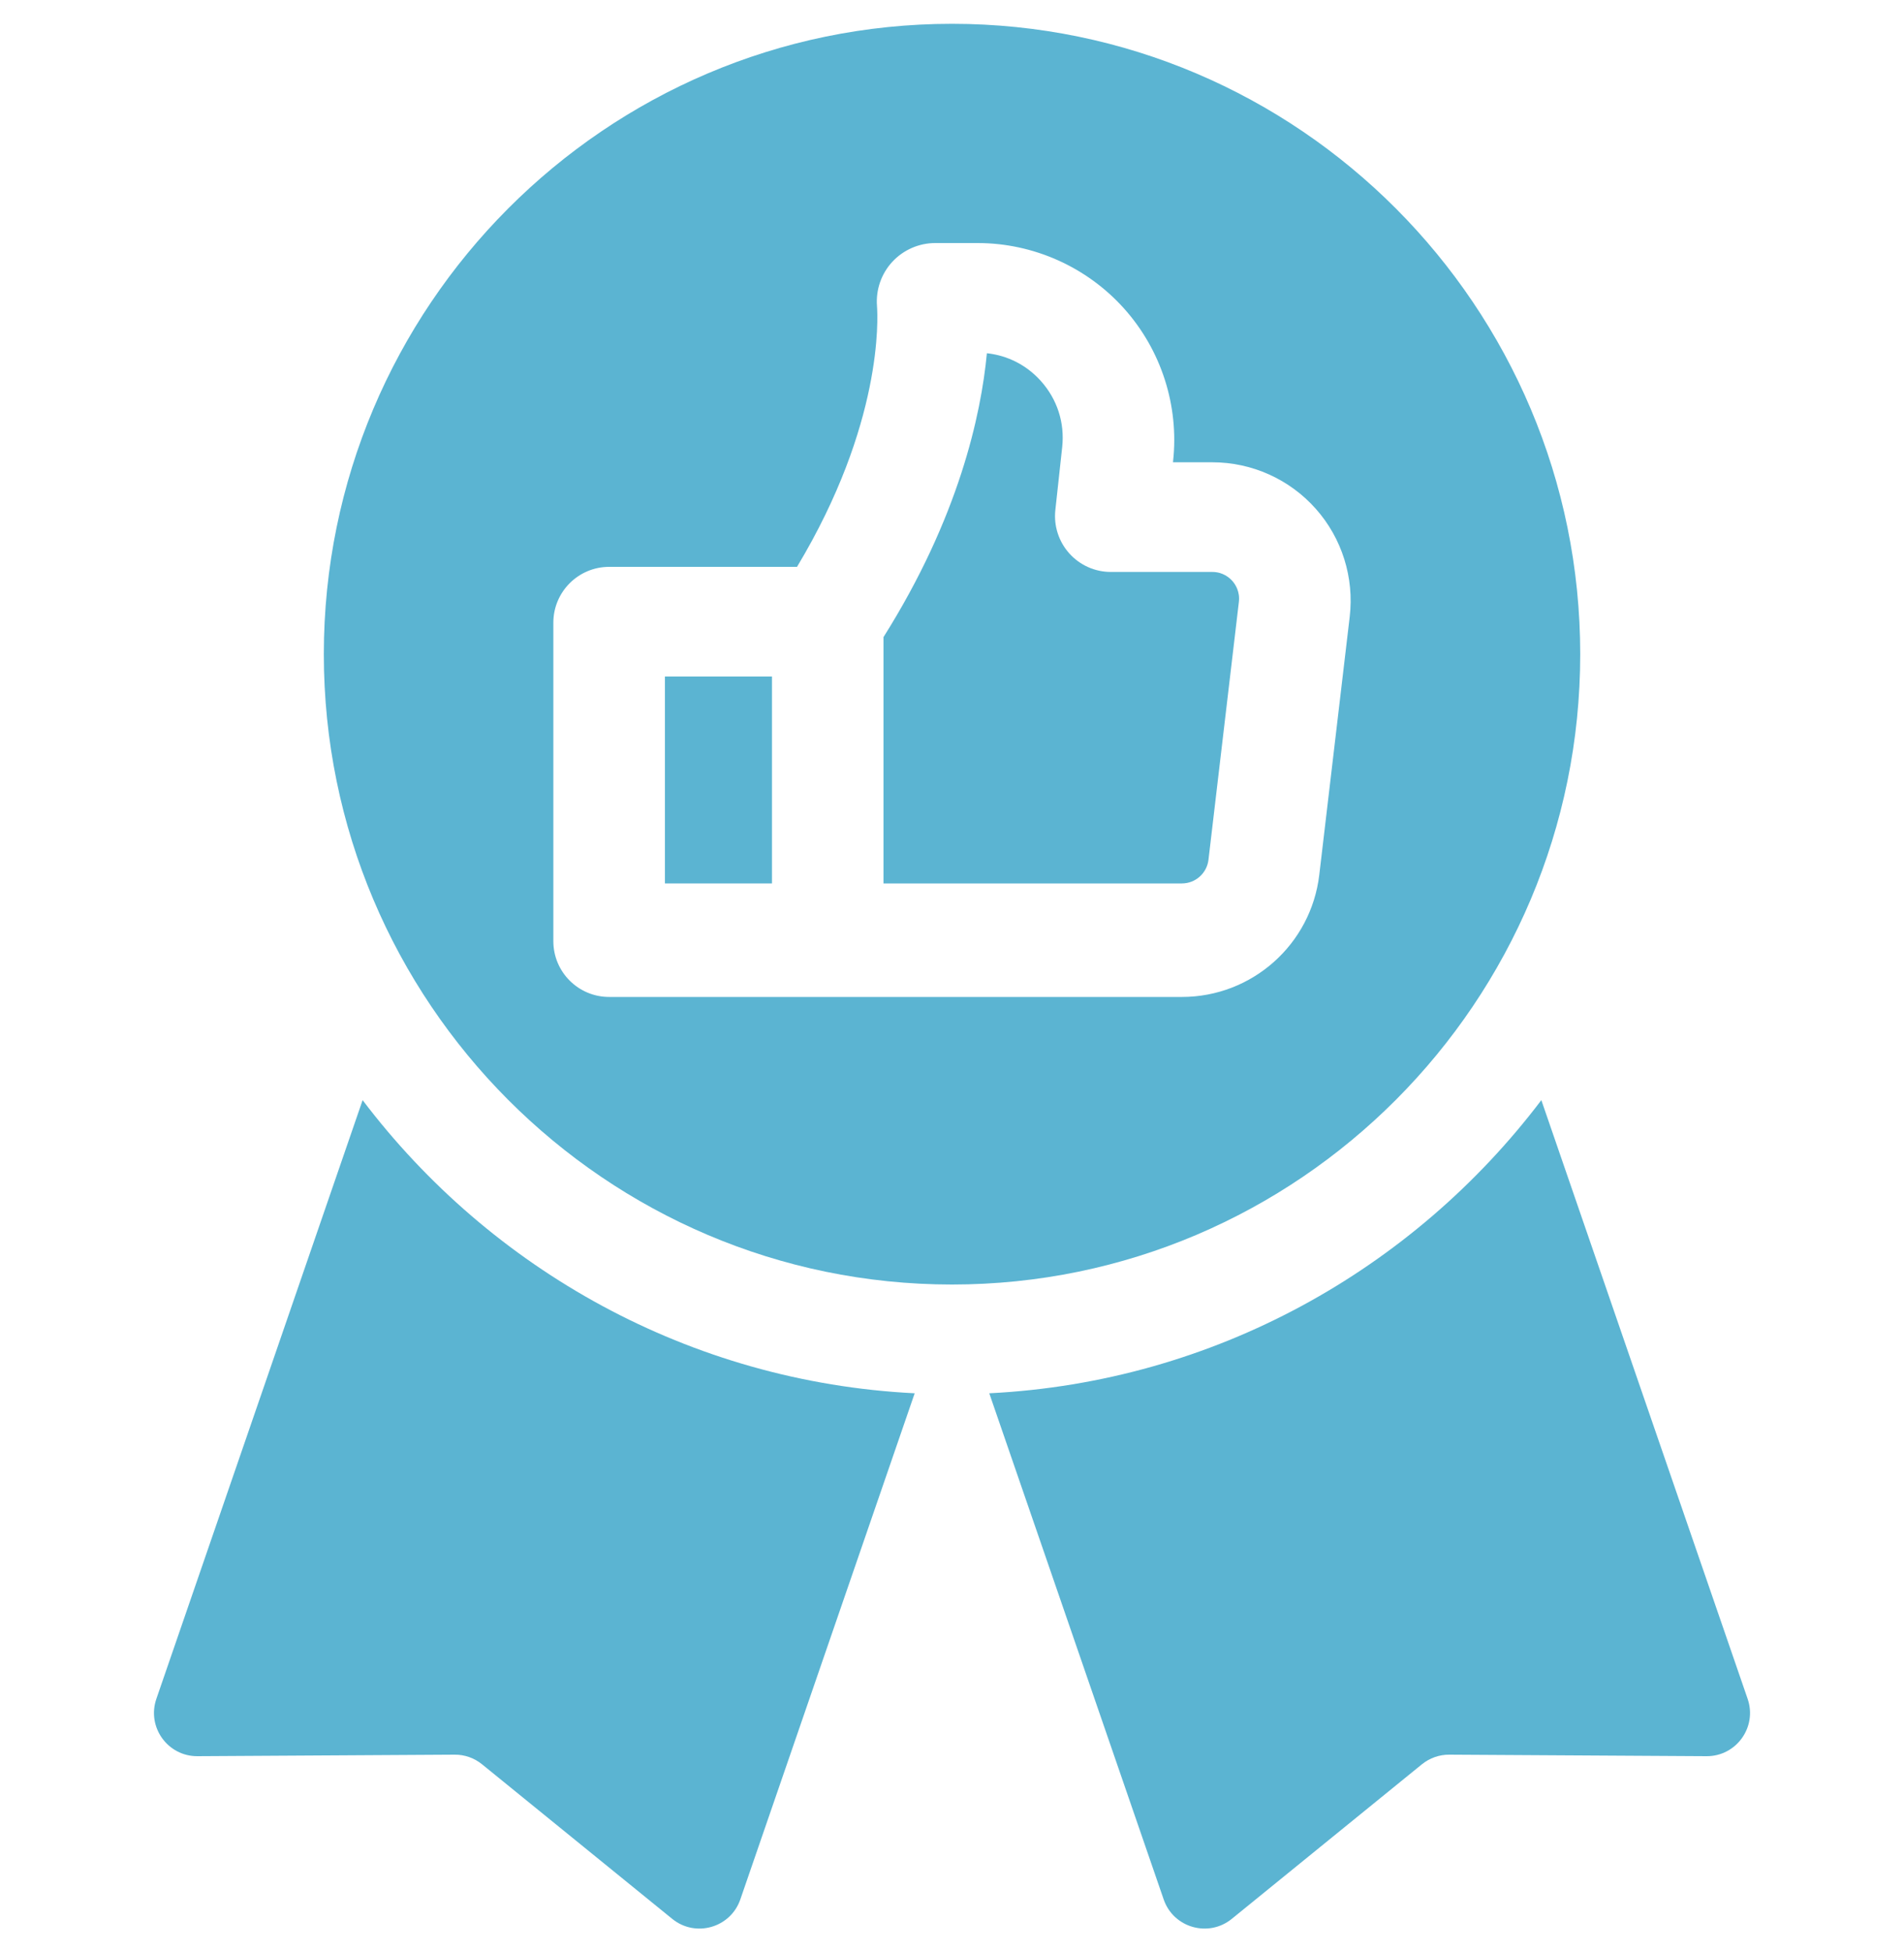 <svg xmlns="http://www.w3.org/2000/svg" width="40" height="41" viewBox="0 0 40 41" fill="none"><g clip-path="url(#clip0_7624_23155)"><path d="M25.469 12.011H23.336C23.003 12.011 22.686 11.869 22.464 11.621C22.242 11.374 22.135 11.043 22.171 10.712L22.315 9.389C22.37 8.877 22.211 8.385 21.867 8.001C21.568 7.668 21.171 7.465 20.733 7.418C20.61 8.715 20.142 10.868 18.561 13.379V18.552H24.83C25.114 18.552 25.354 18.339 25.388 18.056L26.027 12.638C26.052 12.42 25.951 12.269 25.889 12.199C25.826 12.129 25.688 12.011 25.469 12.011Z" fill="#5BB4D2"></path><path d="M33.198 13.738C33.198 6.438 27.278 0.5 20 0.5C12.723 0.5 6.803 6.438 6.803 13.738C6.803 21.037 12.723 26.975 20 26.975C27.278 26.975 33.198 21.037 33.198 13.738ZM28.355 12.954L27.716 18.371C27.543 19.834 26.303 20.936 24.83 20.936H12.797C12.15 20.936 11.625 20.412 11.625 19.765V13.076C11.625 12.429 12.15 11.904 12.797 11.904H16.744C18.549 8.901 18.443 6.68 18.424 6.424C18.398 6.085 18.515 5.747 18.747 5.497C18.978 5.248 19.306 5.104 19.647 5.104H20.537C21.709 5.104 22.83 5.605 23.613 6.477C24.395 7.349 24.772 8.518 24.645 9.683L24.643 9.708H25.47C26.299 9.708 27.09 10.063 27.641 10.683C28.192 11.302 28.452 12.13 28.355 12.954Z" fill="#5BB4D2"></path><path d="M13.969 14.207H16.218V18.552H13.969V14.207Z" fill="#5BB4D2"></path><path d="M36.715 35.676L32.381 23.103C29.688 26.657 25.511 29.022 20.783 29.259L24.447 39.888C24.652 40.484 25.388 40.694 25.878 40.296L29.871 37.051C30.035 36.918 30.239 36.846 30.449 36.848L35.851 36.88C36.477 36.884 36.919 36.268 36.715 35.676Z" fill="#5BB4D2"></path><path d="M7.618 23.103L3.285 35.676C3.081 36.268 3.523 36.884 4.149 36.88L9.55 36.848C9.761 36.846 9.965 36.918 10.128 37.051L14.122 40.296C14.611 40.694 15.347 40.484 15.553 39.888L19.216 29.259C14.489 29.022 10.311 26.657 7.618 23.103Z" fill="#5BB4D2"></path></g><defs><clipPath id="clip0_7624_23155"><rect width="40" height="40" fill="white" transform="translate(0 0.5)"></rect></clipPath></defs></svg>